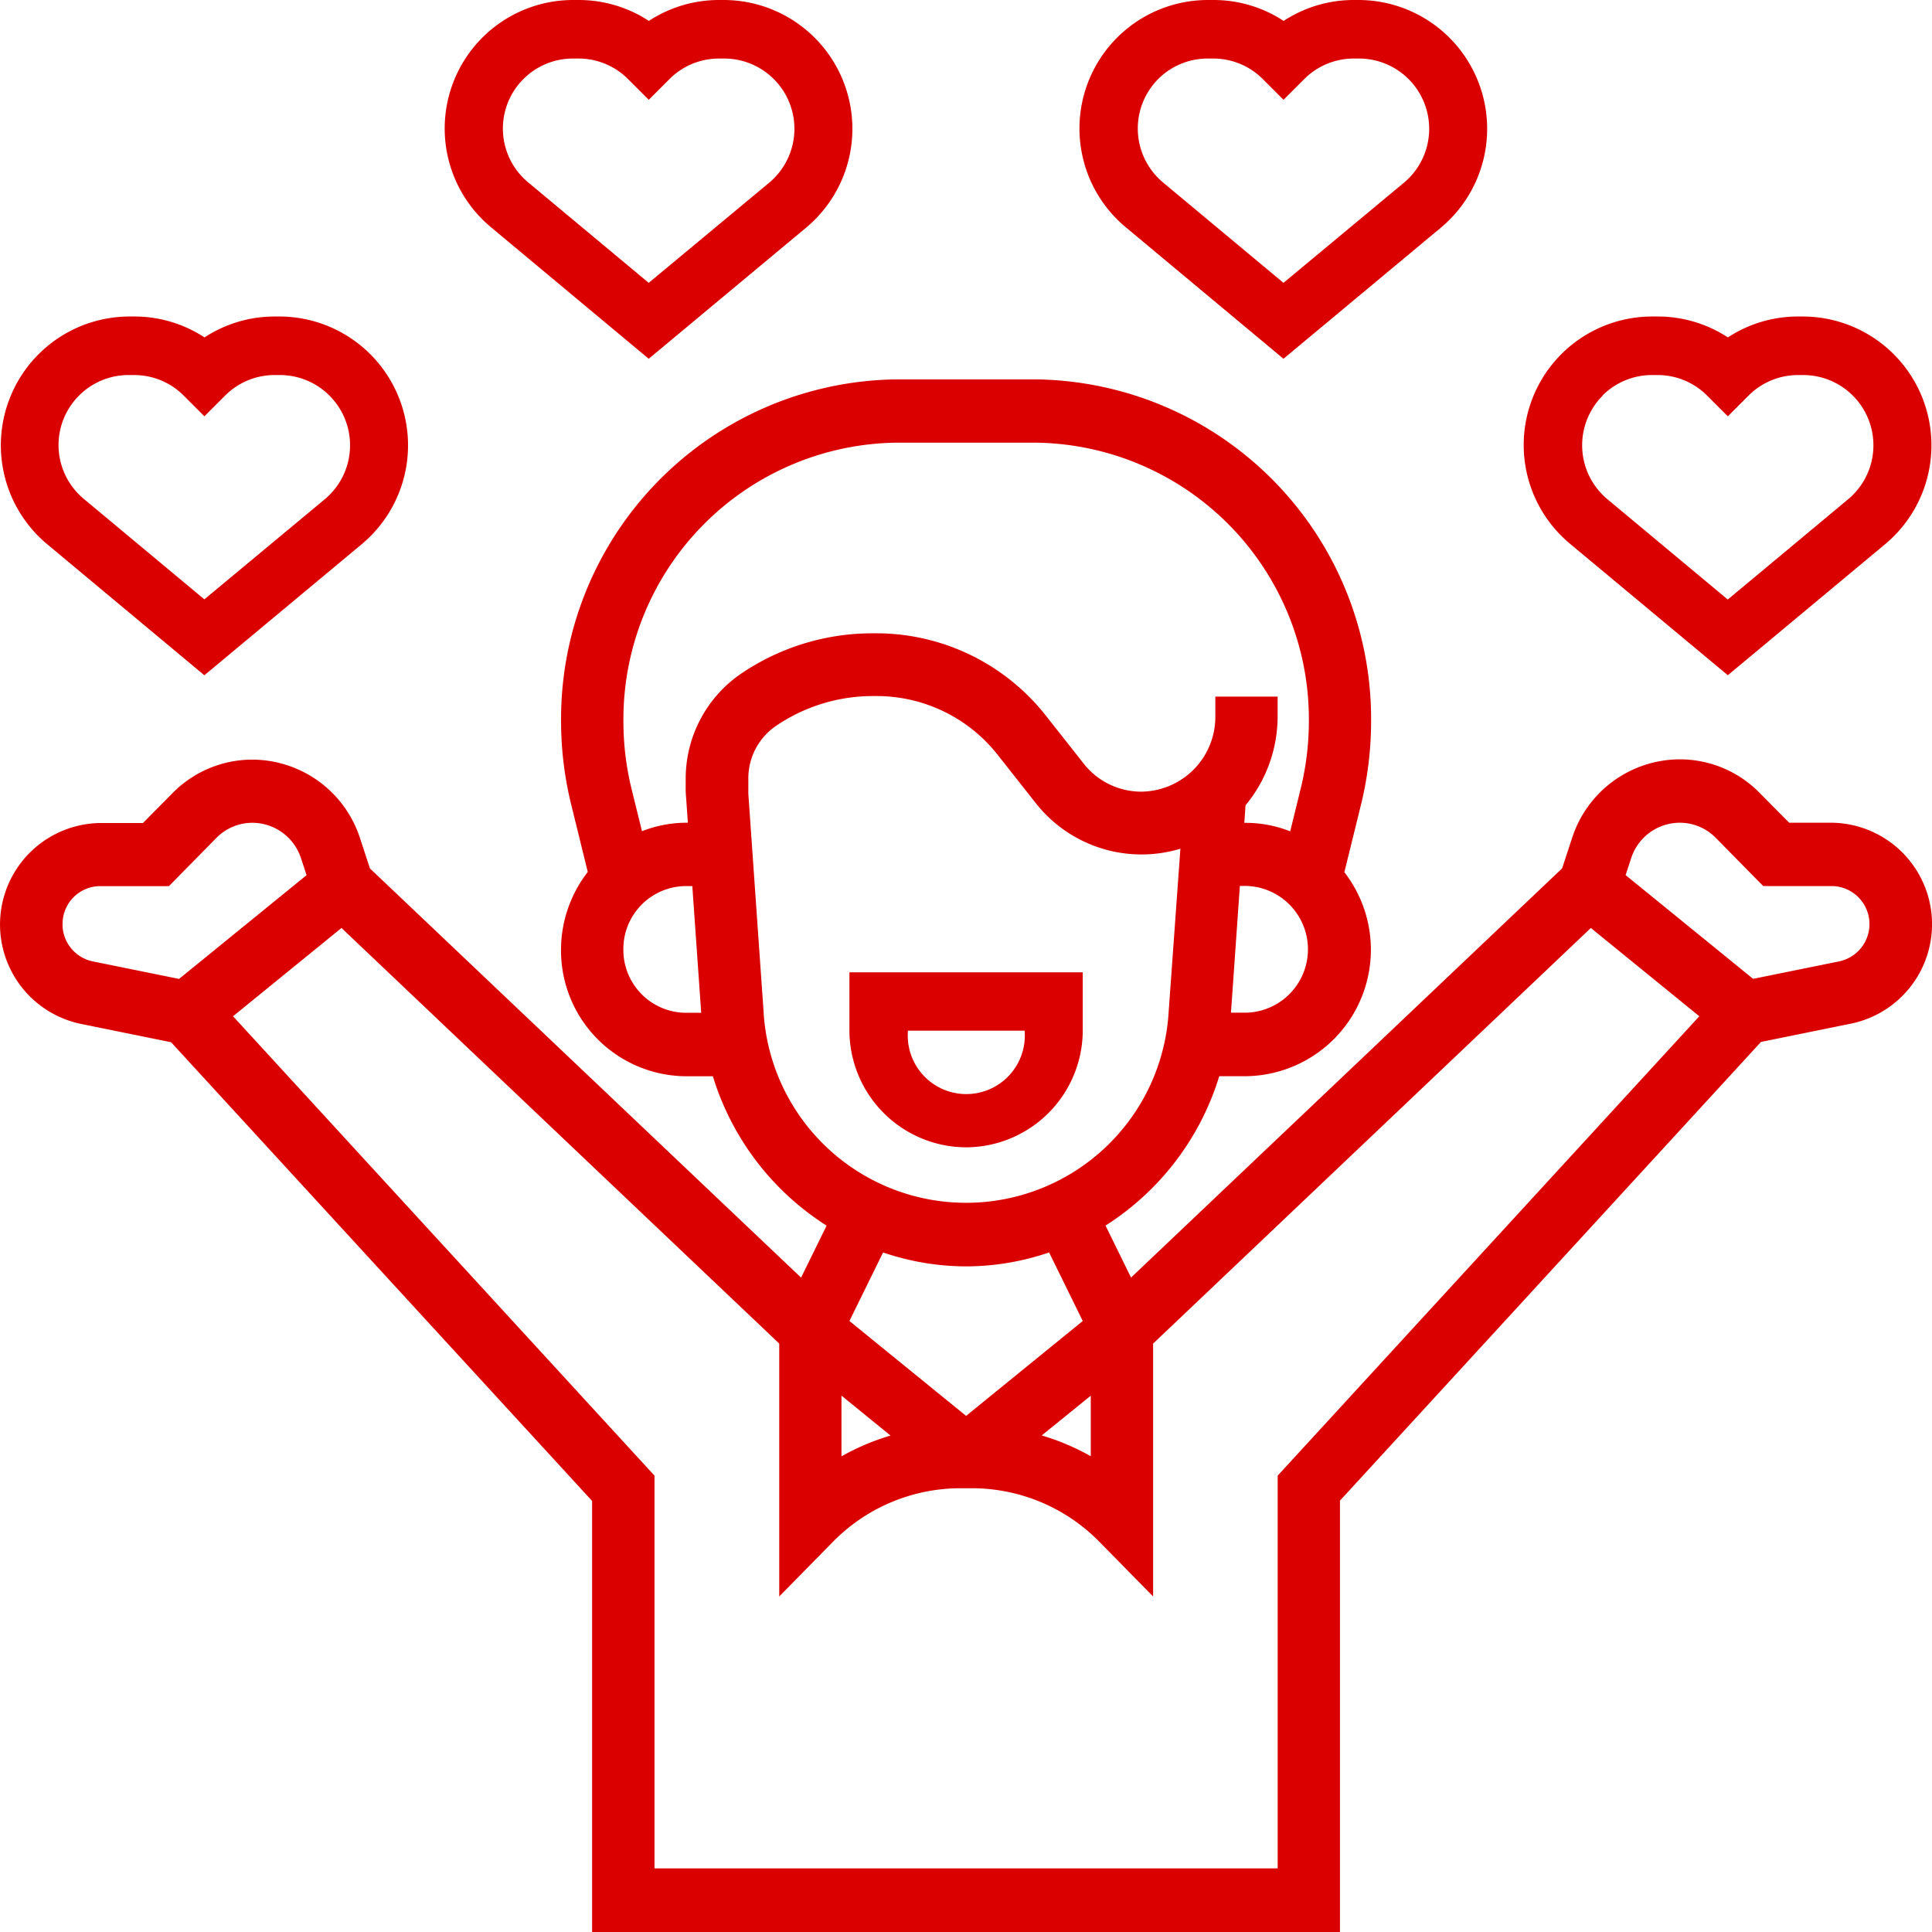 <svg xmlns="http://www.w3.org/2000/svg" width="33.005" height="33.006" viewBox="0 0 33.005 33.006">
  <g id="affection" transform="translate(0.004)">
    <path id="Path_774" data-name="Path 774" d="M16.5,19.6a2,2,0,0,0,1.993-1.989v-1H14.507v1A2,2,0,0,0,16.5,19.6Zm1-1.993a1,1,0,1,1-1.993,0Z" fill="#db0000"/>
    <path id="Path_775" data-name="Path 775" d="M11.078,6.129l2.7-2.249A2.2,2.2,0,0,0,12.367,0h-.086a2.184,2.184,0,0,0-1.2.357A2.184,2.184,0,0,0,9.876,0H9.791A2.195,2.195,0,0,0,8.38,3.879ZM8.939,1.349A1.194,1.194,0,0,1,9.791,1h.086a1.193,1.193,0,0,1,.85.353l.352.352.352-.352A1.194,1.194,0,0,1,12.281,1h.086a1.2,1.2,0,0,1,.773,2.118L11.078,4.832,9.017,3.114a1.195,1.195,0,0,1-.078-1.765Z" fill="#db0000"/>
    <path id="Path_776" data-name="Path 776" d="M3.487,11.536l2.7-2.249a2.2,2.2,0,0,0-1.411-3.88H4.69a2.184,2.184,0,0,0-1.2.357,2.184,2.184,0,0,0-1.205-.357H2.2A2.2,2.2,0,0,0,.789,9.286ZM1.348,6.756A1.194,1.194,0,0,1,2.2,6.407h.086a1.193,1.193,0,0,1,.85.353l.352.352L3.84,6.76a1.194,1.194,0,0,1,.85-.353h.086a1.2,1.2,0,0,1,.773,2.118L3.487,10.239,1.426,8.521a1.195,1.195,0,0,1-.078-1.765Z" fill="#db0000"/>
    <path id="Path_777" data-name="Path 777" d="M21.922,6.129l2.7-2.249A2.2,2.2,0,0,0,23.211,0h-.086a2.184,2.184,0,0,0-1.2.357A2.184,2.184,0,0,0,20.72,0h-.085a2.195,2.195,0,0,0-1.411,3.879Zm-2.139-4.78A1.194,1.194,0,0,1,20.635,1h.086a1.193,1.193,0,0,1,.85.353l.352.352.352-.352A1.194,1.194,0,0,1,23.125,1h.086a1.2,1.2,0,0,1,.773,2.118L21.922,4.832,19.861,3.114a1.2,1.2,0,0,1-.078-1.765Z" fill="#db0000"/>
    <path id="Path_778" data-name="Path 778" d="M26.813,9.286l2.7,2.249,2.7-2.249A2.2,2.2,0,0,0,30.8,5.407h-.086a2.184,2.184,0,0,0-1.2.357,2.184,2.184,0,0,0-1.2-.357h-.09a2.195,2.195,0,0,0-1.411,3.879Zm.56-2.53a1.194,1.194,0,0,1,.852-.349h.086a1.193,1.193,0,0,1,.85.353l.352.352.352-.352a1.194,1.194,0,0,1,.85-.353H30.8a1.2,1.2,0,0,1,.773,2.118l-2.061,1.717L27.452,8.525a1.2,1.2,0,0,1-.078-1.765Z" fill="#db0000"/>
    <path id="Path_779" data-name="Path 779" d="M31.3,14.055h-.739l-.5-.505a1.91,1.91,0,0,0-1.371-.578,1.94,1.94,0,0,0-1.839,1.348l-.169.515-7.364,6.99-.436-.888a4.629,4.629,0,0,0,1.943-2.552h.465A2.161,2.161,0,0,0,22.962,14.9l.286-1.16a5.98,5.98,0,0,0,.171-1.417,5.8,5.8,0,0,0-5.745-5.842H15.326A5.8,5.8,0,0,0,9.581,12.32a5.956,5.956,0,0,0,.171,1.417l.285,1.159a2.172,2.172,0,0,0-.457,1.325,2.149,2.149,0,0,0,2.129,2.165h.465a4.625,4.625,0,0,0,1.943,2.552l-.436.888-7.365-6.99-.169-.515a1.94,1.94,0,0,0-1.838-1.344,1.91,1.91,0,0,0-1.371.578l-.5.505H1.7a1.734,1.734,0,0,0-.334,3.429l1.553.316,7.192,7.836v7.365H22.887v-7.37L30.079,17.8l1.553-.316a1.734,1.734,0,0,0-.334-3.429ZM14.371,23.842l.838.682a4.075,4.075,0,0,0-.838.355ZM21.29,17.3h-.265l.152-2.165h.113a1.083,1.083,0,0,1,0,2.165ZM10.645,16.22a1.075,1.075,0,0,1,1.065-1.083h.113l.152,2.165H11.71a1.075,1.075,0,0,1-1.065-1.082ZM11.71,13.3v.128a1.825,1.825,0,0,0,.008.21l.029.417H11.71a2.083,2.083,0,0,0-.747.145l-.178-.723a4.864,4.864,0,0,1-.139-1.155,4.726,4.726,0,0,1,4.681-4.76h2.348a4.726,4.726,0,0,1,4.681,4.76,4.859,4.859,0,0,1-.141,1.155l-.178.725a2.081,2.081,0,0,0-.747-.145h-.037l.021-.3a2.38,2.38,0,0,0,.548-1.524V11.9H20.758v.337a1.277,1.277,0,0,1-1.265,1.287,1.248,1.248,0,0,1-.987-.483l-.631-.8a3.686,3.686,0,0,0-2.91-1.422H14.9a3.992,3.992,0,0,0-2.246.691A2.172,2.172,0,0,0,11.71,13.3Zm1.33,3.974-.26-3.714V13.3a1.085,1.085,0,0,1,.474-.9,2.941,2.941,0,0,1,1.655-.509h.062a2.631,2.631,0,0,1,2.078,1.016l.631.8a2.3,2.3,0,0,0,2.481.792l-.2,2.778a3.466,3.466,0,0,1-6.921,0Zm3.461,4.36a4.411,4.411,0,0,0,1.417-.238l.575,1.171L16.5,24.188l-1.993-1.621.575-1.171a4.411,4.411,0,0,0,1.417.238Zm2.129,2.209v1.034a4.074,4.074,0,0,0-.838-.355ZM1.065,15.786a.644.644,0,0,1,.638-.648H2.882l.809-.822a.862.862,0,0,1,.618-.26.877.877,0,0,1,.83.608l.094.287L3.055,16.723l-1.478-.3a.648.648,0,0,1-.513-.636Zm20.758,9.423v6.709H11.177V25.209l-7.2-7.848L5.83,15.853l7.478,7.1v4.32l.909-.925a3.055,3.055,0,0,1,2.193-.924h.183a3.054,3.054,0,0,1,2.193.924l.909.925v-4.32l7.478-7.1,1.853,1.508Zm9.6-8.787-1.478.3L27.767,14.95l.094-.287a.875.875,0,0,1,.83-.608.863.863,0,0,1,.618.26l.809.822H31.3a.65.65,0,0,1,.125,1.284Z" fill="#db0000"/>
  </g>
</svg>
